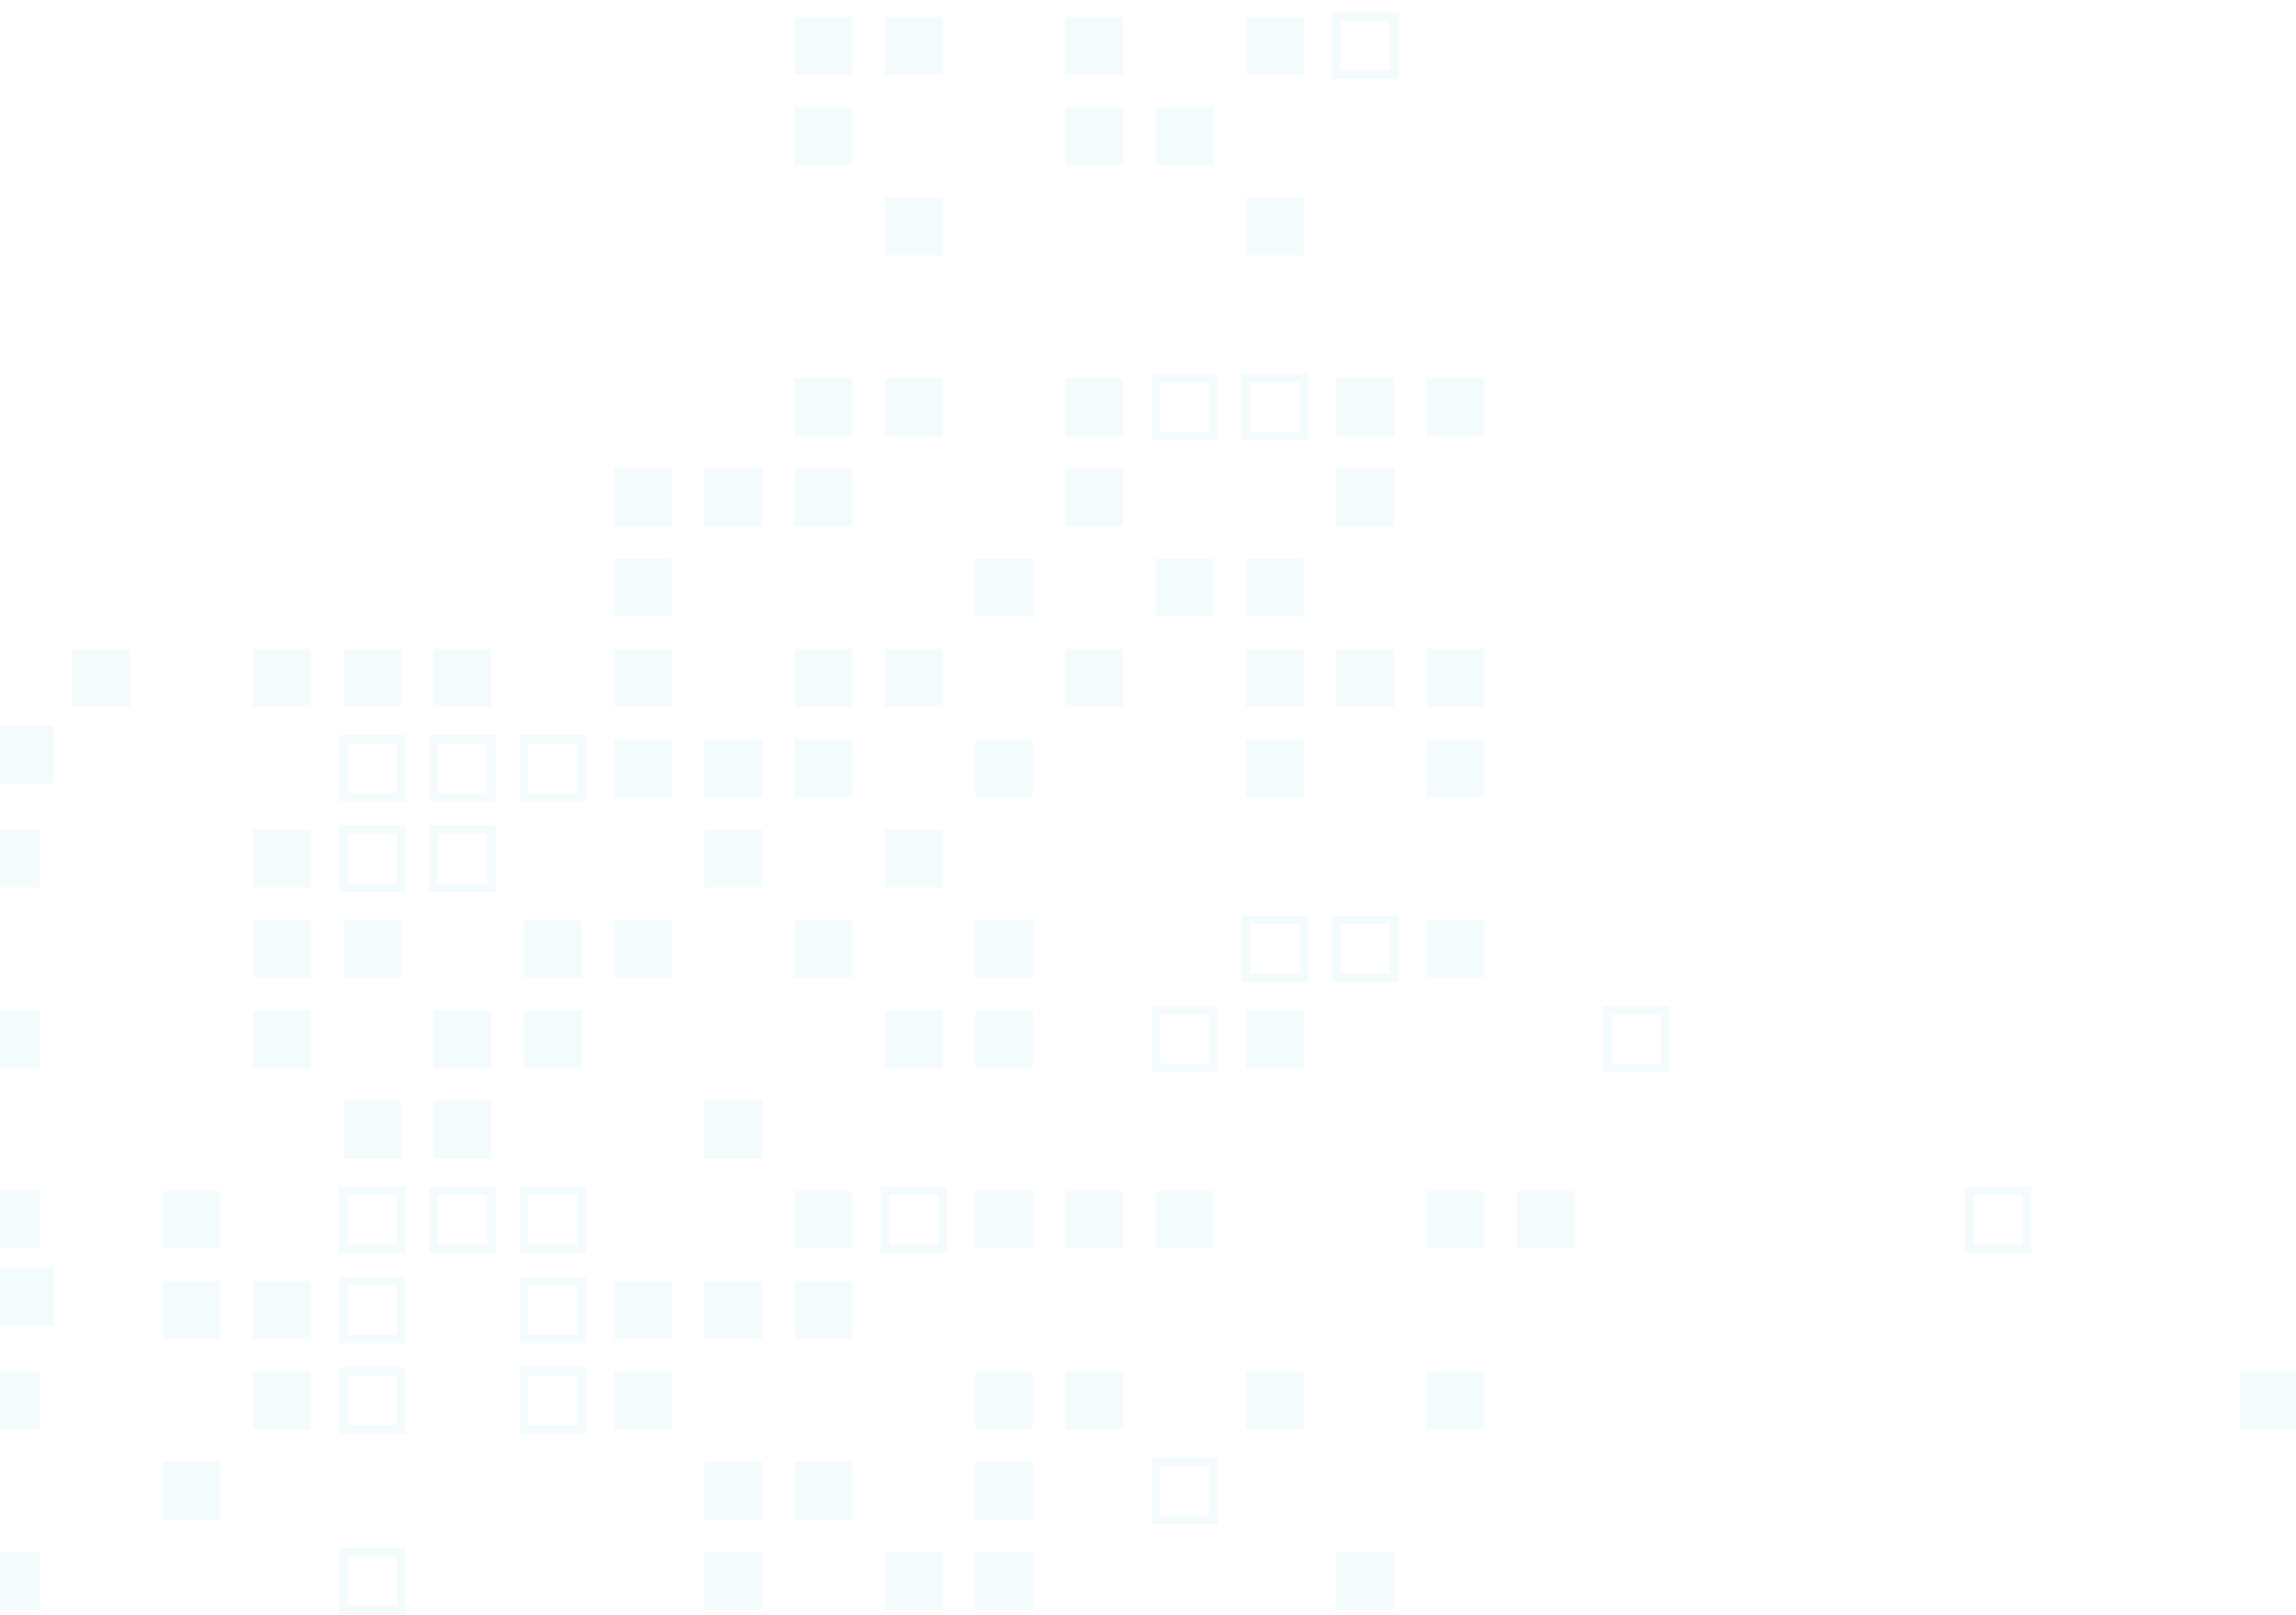 <svg xmlns="http://www.w3.org/2000/svg" width="640" height="450" viewBox="0 0 640 450" fill="none"><g clip-path="url(#clip0_3099_3380)"><g opacity="0.1" clip-path="url(#clip1_3099_3380)"><path d="M547.689 349.191V330.641H566.24V349.191H547.689ZM550.12 333.071V346.761H563.81V333.071H550.12Z" fill="#92D4EB"></path><path d="M640.47 382.191H624.35V398.311H640.47V382.191Z" fill="#92D4EB"></path><path d="M371.289 22.038V3.488H389.839V22.038H371.289ZM373.719 5.918V19.608H387.409V5.918H373.719Z" fill="#92D4EB"></path><path d="M363.46 4.711H347.34V20.831H363.46V4.711Z" fill="#92D4EB"></path><path d="M313.13 4.711H297.01V20.831H313.13V4.711Z" fill="#92D4EB"></path><path d="M262.8 4.711H246.68V20.831H262.8V4.711Z" fill="#92D4EB"></path><path d="M237.63 4.711H221.51V20.831H237.63V4.711Z" fill="#92D4EB"></path><path d="M338.3 29.871H322.18V45.991H338.3V29.871Z" fill="#92D4EB"></path><path d="M313.13 29.871H297.01V45.991H313.13V29.871Z" fill="#92D4EB"></path><path d="M237.63 29.871H221.51V45.991H237.63V29.871Z" fill="#92D4EB"></path><path d="M363.46 55.039H347.34V71.159H363.46V55.039Z" fill="#92D4EB"></path><path d="M262.8 55.039H246.68V71.159H262.8V55.039Z" fill="#92D4EB"></path><path d="M413.79 105.371H397.67V121.491H413.79V105.371Z" fill="#92D4EB"></path><path d="M388.63 105.371H372.51V121.491H388.63V105.371Z" fill="#92D4EB"></path><path d="M346.131 122.698V104.148H364.681V122.698H346.131ZM348.561 106.578V120.268H362.251V106.578H348.561Z" fill="#92D4EB"></path><path d="M320.961 122.698V104.148H339.511V122.698H320.961ZM323.391 106.578V120.268H337.081V106.578H323.391Z" fill="#92D4EB"></path><path d="M313.13 105.371H297.01V121.491H313.13V105.371Z" fill="#92D4EB"></path><path d="M262.8 105.371H246.68V121.491H262.8V105.371Z" fill="#92D4EB"></path><path d="M237.63 105.371H221.51V121.491H237.63V105.371Z" fill="#92D4EB"></path><path d="M388.63 130.531H372.51V146.651H388.63V130.531Z" fill="#92D4EB"></path><path d="M313.13 130.531H297.01V146.651H313.13V130.531Z" fill="#92D4EB"></path><path d="M237.63 130.531H221.51V146.651H237.63V130.531Z" fill="#92D4EB"></path><path d="M212.47 130.531H196.35V146.651H212.47V130.531Z" fill="#92D4EB"></path><path d="M187.3 130.531H171.18V146.651H187.3V130.531Z" fill="#92D4EB"></path><path d="M363.46 155.699H347.34V171.819H363.46V155.699Z" fill="#92D4EB"></path><path d="M338.3 155.699H322.18V171.819H338.3V155.699Z" fill="#92D4EB"></path><path d="M287.96 155.699H271.84V171.819H287.96V155.699Z" fill="#92D4EB"></path><path d="M187.3 155.699H171.18V171.819H187.3V155.699Z" fill="#92D4EB"></path><path d="M413.79 180.859H397.67V196.979H413.79V180.859Z" fill="#92D4EB"></path><path d="M388.63 180.859H372.51V196.979H388.63V180.859Z" fill="#92D4EB"></path><path d="M363.46 180.859H347.34V196.979H363.46V180.859Z" fill="#92D4EB"></path><path d="M313.13 180.859H297.01V196.979H313.13V180.859Z" fill="#92D4EB"></path><path d="M262.8 180.859H246.68V196.979H262.8V180.859Z" fill="#92D4EB"></path><path d="M237.63 180.859H221.51V196.979H237.63V180.859Z" fill="#92D4EB"></path><path d="M187.3 180.859H171.18V196.979H187.3V180.859Z" fill="#92D4EB"></path><path d="M136.97 180.859H120.85V196.979H136.97V180.859Z" fill="#92D4EB"></path><path d="M111.809 180.859H95.689V196.979H111.809V180.859Z" fill="#92D4EB"></path><path d="M86.639 180.859H70.519V196.979H86.639V180.859Z" fill="#92D4EB"></path><path d="M36.309 180.859H20.189V196.979H36.309V180.859Z" fill="#92D4EB"></path><path d="M413.79 206.031H397.67V222.151H413.79V206.031Z" fill="#92D4EB"></path><path d="M363.46 206.031H347.34V222.151H363.46V206.031Z" fill="#92D4EB"></path><path d="M287.96 206.031H271.84V222.151H287.96V206.031Z" fill="#92D4EB"></path><path d="M237.63 206.031H221.51V222.151H237.63V206.031Z" fill="#92D4EB"></path><path d="M212.47 206.031H196.35V222.151H212.47V206.031Z" fill="#92D4EB"></path><path d="M187.3 206.031H171.18V222.151H187.3V206.031Z" fill="#92D4EB"></path><path d="M144.801 223.359V204.809H163.351V223.359H144.801ZM147.231 207.239V220.929H160.921V207.239H147.231Z" fill="#92D4EB"></path><path d="M119.641 223.359V204.809H138.191V223.359H119.641ZM122.071 207.239V220.929H135.761V207.239H122.071Z" fill="#92D4EB"></path><path d="M94.471 223.359V204.809H113.021V223.359H94.471ZM96.901 207.239V220.929H110.591V207.239H96.901Z" fill="#92D4EB"></path><path d="M14.96 202.211H-1.16V218.331H14.96V202.211Z" fill="#92D4EB"></path><path d="M262.8 231.191H246.68V247.311H262.8V231.191Z" fill="#92D4EB"></path><path d="M212.47 231.191H196.35V247.311H212.47V231.191Z" fill="#92D4EB"></path><path d="M119.641 248.53V229.98H138.191V248.53H119.641ZM122.071 232.41V246.1H135.761V232.41H122.071Z" fill="#92D4EB"></path><path d="M94.471 248.53V229.98H113.021V248.53H94.471ZM96.901 232.41V246.1H110.591V232.41H96.901Z" fill="#92D4EB"></path><path d="M86.639 231.191H70.519V247.311H86.639V231.191Z" fill="#92D4EB"></path><path d="M11.14 231.191H-4.98V247.311H11.14V231.191Z" fill="#92D4EB"></path><path d="M413.79 256.359H397.67V272.479H413.79V256.359Z" fill="#92D4EB"></path><path d="M371.289 273.698V255.148H389.839V273.698H371.289ZM373.719 257.578V271.268H387.409V257.578H373.719Z" fill="#92D4EB"></path><path d="M346.131 273.698V255.148H364.681V273.698H346.131ZM348.561 257.578V271.268H362.251V257.578H348.561Z" fill="#92D4EB"></path><path d="M287.96 256.359H271.84V272.479H287.96V256.359Z" fill="#92D4EB"></path><path d="M237.63 256.359H221.51V272.479H237.63V256.359Z" fill="#92D4EB"></path><path d="M187.3 256.359H171.18V272.479H187.3V256.359Z" fill="#92D4EB"></path><path d="M162.14 256.359H146.02V272.479H162.14V256.359Z" fill="#92D4EB"></path><path d="M111.809 256.359H95.689V272.479H111.809V256.359Z" fill="#92D4EB"></path><path d="M86.639 256.359H70.519V272.479H86.639V256.359Z" fill="#92D4EB"></path><path d="M446.789 298.859V280.309H465.339V298.859H446.789ZM449.219 282.739V296.429H462.909V282.739H449.219Z" fill="#92D4EB"></path><path d="M363.46 281.531H347.34V297.651H363.46V281.531Z" fill="#92D4EB"></path><path d="M320.961 298.859V280.309H339.511V298.859H320.961ZM323.391 282.739V296.429H337.081V282.739H323.391Z" fill="#92D4EB"></path><path d="M287.96 281.531H271.84V297.651H287.96V281.531Z" fill="#92D4EB"></path><path d="M262.8 281.531H246.68V297.651H262.8V281.531Z" fill="#92D4EB"></path><path d="M162.14 281.531H146.02V297.651H162.14V281.531Z" fill="#92D4EB"></path><path d="M136.97 281.531H120.85V297.651H136.97V281.531Z" fill="#92D4EB"></path><path d="M86.639 281.531H70.519V297.651H86.639V281.531Z" fill="#92D4EB"></path><path d="M11.14 281.531H-4.98V297.651H11.14V281.531Z" fill="#92D4EB"></path><path d="M136.97 306.691H120.85V322.811H136.97V306.691Z" fill="#92D4EB"></path><path d="M212.47 306.691H196.35V322.811H212.47V306.691Z" fill="#92D4EB"></path><path d="M111.809 306.691H95.689V322.811H111.809V306.691Z" fill="#92D4EB"></path><path d="M438.96 331.859H422.84V347.979H438.96V331.859Z" fill="#92D4EB"></path><path d="M413.79 331.859H397.67V347.979H413.79V331.859Z" fill="#92D4EB"></path><path d="M338.3 331.859H322.18V347.979H338.3V331.859Z" fill="#92D4EB"></path><path d="M313.13 331.859H297.01V347.979H313.13V331.859Z" fill="#92D4EB"></path><path d="M287.96 331.859H271.84V347.979H287.96V331.859Z" fill="#92D4EB"></path><path d="M245.461 349.191V330.641H264.011V349.191H245.461ZM247.891 333.071V346.761H261.581V333.071H247.891Z" fill="#92D4EB"></path><path d="M237.63 331.859H221.51V347.979H237.63V331.859Z" fill="#92D4EB"></path><path d="M144.801 349.191V330.641H163.351V349.191H144.801ZM147.231 333.071V346.761H160.921V333.071H147.231Z" fill="#92D4EB"></path><path d="M119.641 349.191V330.641H138.191V349.191H119.641ZM122.071 333.071V346.761H135.761V333.071H122.071Z" fill="#92D4EB"></path><path d="M94.471 349.191V330.641H113.021V349.191H94.471ZM96.901 333.071V346.761H110.591V333.071H96.901Z" fill="#92D4EB"></path><path d="M61.479 331.859H45.359V347.979H61.479V331.859Z" fill="#92D4EB"></path><path d="M11.14 331.859H-4.98V347.979H11.14V331.859Z" fill="#92D4EB"></path><path d="M237.63 357.02H221.51V373.14H237.63V357.02Z" fill="#92D4EB"></path><path d="M212.47 357.02H196.35V373.14H212.47V357.02Z" fill="#92D4EB"></path><path d="M187.3 357.02H171.18V373.14H187.3V357.02Z" fill="#92D4EB"></path><path d="M144.801 374.359V355.809H163.351V374.359H144.801ZM147.231 358.239V371.929H160.921V358.239H147.231Z" fill="#92D4EB"></path><path d="M94.471 374.359V355.809H113.021V374.359H94.471ZM96.901 358.239V371.929H110.591V358.239H96.901Z" fill="#92D4EB"></path><path d="M86.639 357.02H70.519V373.14H86.639V357.02Z" fill="#92D4EB"></path><path d="M61.479 357.02H45.359V373.14H61.479V357.02Z" fill="#92D4EB"></path><path d="M14.96 353.211H-1.16V369.331H14.96V353.211Z" fill="#92D4EB"></path><path d="M413.79 382.191H397.67V398.311H413.79V382.191Z" fill="#92D4EB"></path><path d="M363.46 382.191H347.34V398.311H363.46V382.191Z" fill="#92D4EB"></path><path d="M313.13 382.191H297.01V398.311H313.13V382.191Z" fill="#92D4EB"></path><path d="M287.96 382.191H271.84V398.311H287.96V382.191Z" fill="#92D4EB"></path><path d="M187.3 382.191H171.18V398.311H187.3V382.191Z" fill="#92D4EB"></path><path d="M144.801 399.519V380.969H163.351V399.519H144.801ZM147.231 383.399V397.089H160.921V383.399H147.231Z" fill="#92D4EB"></path><path d="M94.471 399.519V380.969H113.021V399.519H94.471ZM96.901 383.399V397.089H110.591V383.399H96.901Z" fill="#92D4EB"></path><path d="M86.639 382.191H70.519V398.311H86.639V382.191Z" fill="#92D4EB"></path><path d="M11.14 382.191H-4.98V398.311H11.14V382.191Z" fill="#92D4EB"></path><path d="M320.961 424.691V406.141H339.511V424.691H320.961ZM323.391 408.571V422.261H337.081V408.571H323.391Z" fill="#92D4EB"></path><path d="M287.96 407.352H271.84V423.472H287.96V407.352Z" fill="#92D4EB"></path><path d="M237.63 407.352H221.51V423.472H237.63V407.352Z" fill="#92D4EB"></path><path d="M212.47 407.352H196.35V423.472H212.47V407.352Z" fill="#92D4EB"></path><path d="M61.479 407.352H45.359V423.472H61.479V407.352Z" fill="#92D4EB"></path><path d="M388.63 432.52H372.51V448.64H388.63V432.52Z" fill="#92D4EB"></path><path d="M287.96 432.52H271.84V448.64H287.96V432.52Z" fill="#92D4EB"></path><path d="M262.8 432.52H246.68V448.64H262.8V432.52Z" fill="#92D4EB"></path><path d="M212.47 432.52H196.35V448.64H212.47V432.52Z" fill="#92D4EB"></path><path d="M94.471 449.851V431.301H113.021V449.851H94.471ZM96.901 433.731V447.421H110.591V433.731H96.901Z" fill="#92D4EB"></path><path d="M11.14 432.52H-4.98V448.64H11.14V432.52Z" fill="#92D4EB"></path></g></g><defs><clipPath id="clip0_3099_3380"><rect width="640" height="450" fill="white"></rect></clipPath><clipPath id="clip1_3099_3380"><rect width="1123.47" height="764.98" fill="white" transform="translate(-483 -223)"></rect></clipPath></defs></svg>